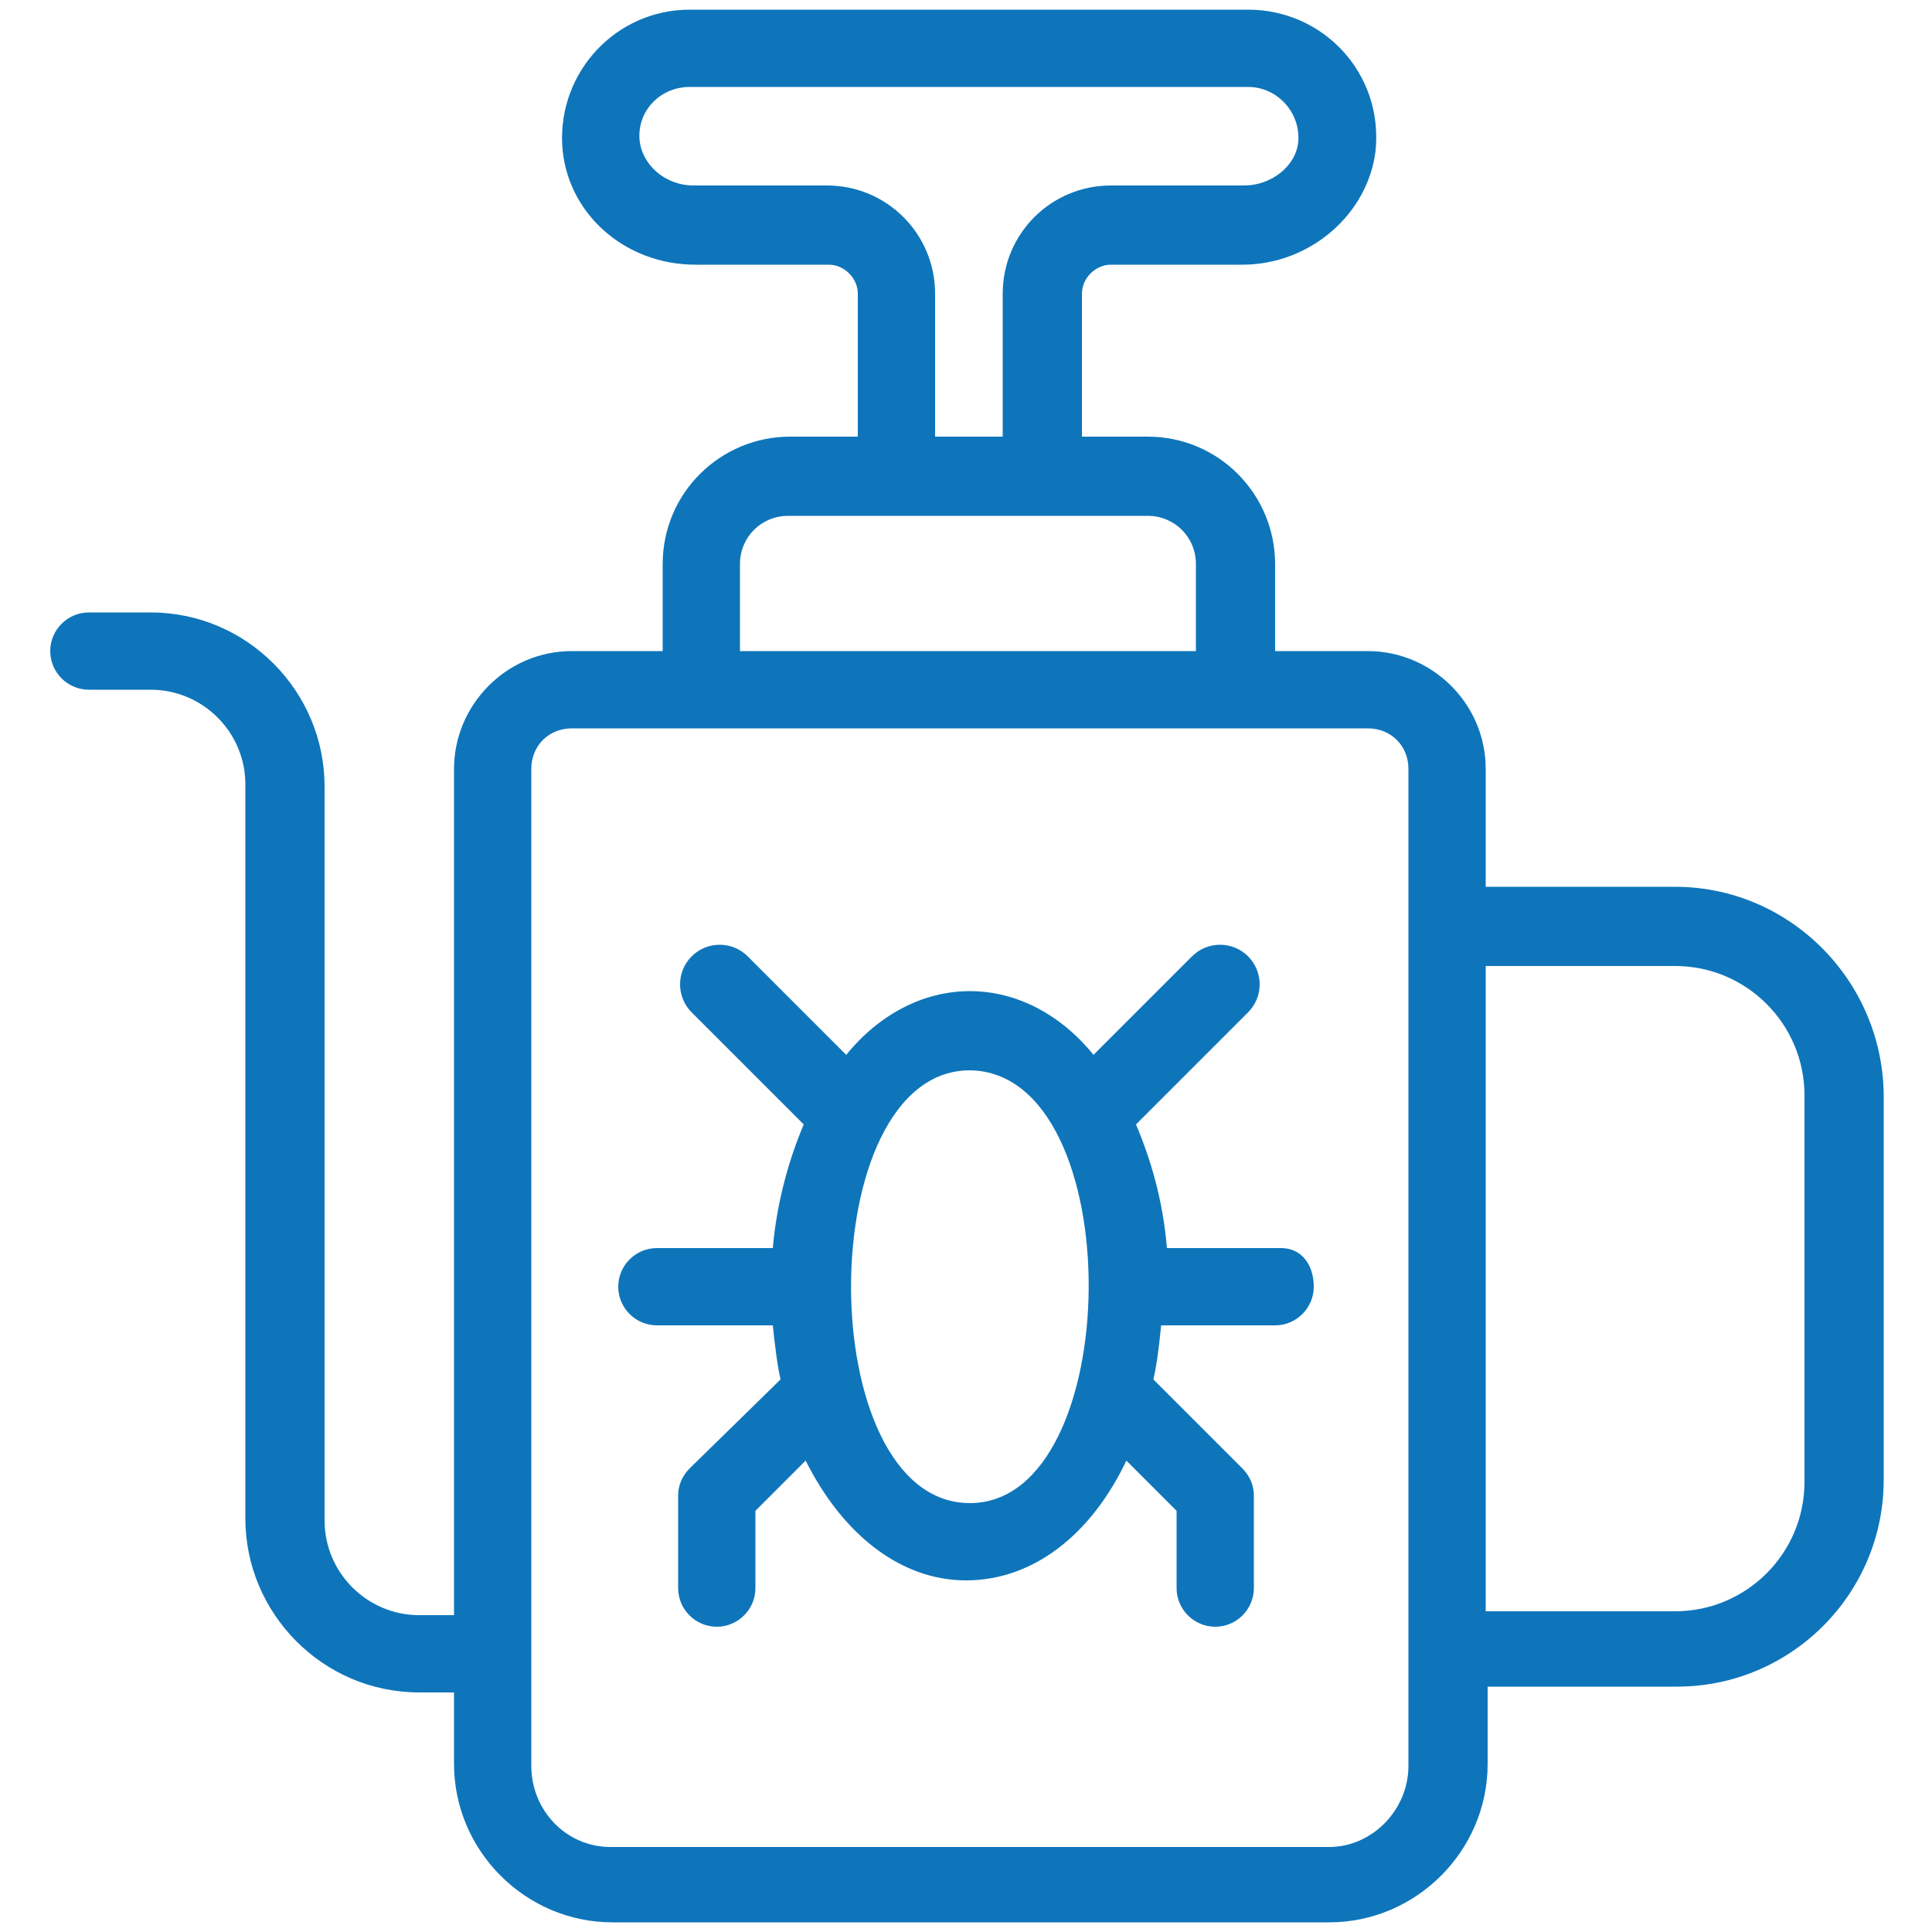<?xml version="1.0" encoding="utf-8"?>
<!-- Generator: Adobe Illustrator 25.4.1, SVG Export Plug-In . SVG Version: 6.00 Build 0)  -->
<svg version="1.1" id="Layer_1" xmlns:svgjs="http://svgjs.com/svgjs"
	 xmlns="http://www.w3.org/2000/svg" xmlns:xlink="http://www.w3.org/1999/xlink" x="0px" y="0px" viewBox="0 0 100 100"
	 style="enable-background:new 0 0 100 100;" xml:space="preserve">
<style type="text/css">
	.st0{fill:#0E75BB;}
</style>
<g>
	<g id="_x30_9_Pests_Control">
		<g id="_x30_9_Pests_Control_1_">
			<g>
				<path class="st0" d="M86.7,45.9h-9.8v-6.1c0-3.4-2.8-6.1-6.1-6.1H66v-4.5c0-3.6-2.9-6.6-6.6-6.6H56v-7.4c0-0.8,0.7-1.5,1.5-1.5
					h6.8c3.5,0,6.5-2.6,6.9-5.9c0.4-4-2.7-7.3-6.6-7.3H35.7c-3.8,0-6.8,3.2-6.6,7c0.2,3.5,3.2,6.2,6.9,6.2h6.9
					c0.8,0,1.5,0.7,1.5,1.5v7.4h-3.5c-3.6,0-6.6,2.9-6.6,6.6v4.5h-4.7c-3.4,0-6.1,2.8-6.1,6.1v43.8h-1.8c-2.7,0-4.9-2.2-4.9-4.9v-38
					c0-4.9-4-9-9-9H4.6c-1.1,0-2,0.9-2,2s0.9,2,2,2h3.2c2.7,0,4.9,2.2,4.9,4.9v38c0,4.9,4,9,9,9h1.8v3.7c0,4.5,3.7,8.2,8.2,8.2h37.1
					c4.5,0,8.2-3.7,8.2-8.2v-4h9.8c5.9,0,10.7-4.8,10.7-10.7v-20C97.4,50.7,92.6,45.9,86.7,45.9L86.7,45.9z M42.8,9.6h-6.9
					c-1.5,0-2.7-1.1-2.8-2.4c-0.1-1.5,1.1-2.7,2.6-2.7h28.9c1.5,0,2.7,1.3,2.6,2.8c-0.1,1.3-1.4,2.3-2.8,2.3h-6.9
					c-3.1,0-5.6,2.5-5.6,5.6v7.4h-3.5v-7.4C48.4,12.1,45.9,9.6,42.8,9.6z M38.3,29.2c0-1.4,1.1-2.5,2.5-2.5h18.6
					c1.4,0,2.5,1.1,2.5,2.5v4.5H38.3L38.3,29.2z M72.9,91.4c0,2.3-1.9,4.2-4.1,4.2H31.6c-2.3,0-4.1-1.9-4.1-4.2V39.8
					c0-1.2,0.9-2.1,2.1-2.1h41.2c1.2,0,2.1,0.9,2.1,2.1V91.4z M93.4,76.7c0,3.7-3,6.7-6.7,6.7h-9.8V50h9.8c3.7,0,6.7,3,6.7,6.7V76.7
					z"/>
				<path class="st0" d="M66.3,64.6h-5.9c-0.2-2.4-0.8-4.5-1.6-6.4l5.8-5.8c0.8-0.8,0.8-2.1,0-2.9c-0.8-0.8-2.1-0.8-2.9,0l-5.1,5.1
					c-1.7-2.1-4-3.3-6.4-3.3s-4.7,1.2-6.4,3.3l-5.1-5.1c-0.8-0.8-2.1-0.8-2.9,0s-0.8,2.1,0,2.9l5.8,5.8c-0.8,1.9-1.4,4.1-1.6,6.4h-6
					c-1.1,0-2,0.9-2,2s0.9,2,2,2h6c0.1,0.9,0.2,1.9,0.4,2.8L35.7,76c-0.4,0.4-0.6,0.9-0.6,1.4v4.8c0,1.1,0.9,2,2,2c1.1,0,2-0.9,2-2
					v-4l2.6-2.6c1.9,3.8,4.9,6.2,8.3,6.2c3.5,0,6.5-2.4,8.3-6.2l2.6,2.6v4c0,1.1,0.9,2,2,2c1.1,0,2-0.9,2-2v-4.8
					c0-0.5-0.2-1-0.6-1.4l-4.6-4.6c0.2-0.9,0.3-1.8,0.4-2.8h5.9c1.1,0,2-0.9,2-2S67.4,64.6,66.3,64.6L66.3,64.6z M50.2,77.8
					c-8.2,0-8.2-22.4,0-22.4C58.5,55.5,58.3,77.8,50.2,77.8z"/>
			</g>
		</g>
	</g>
</g>
</svg>

